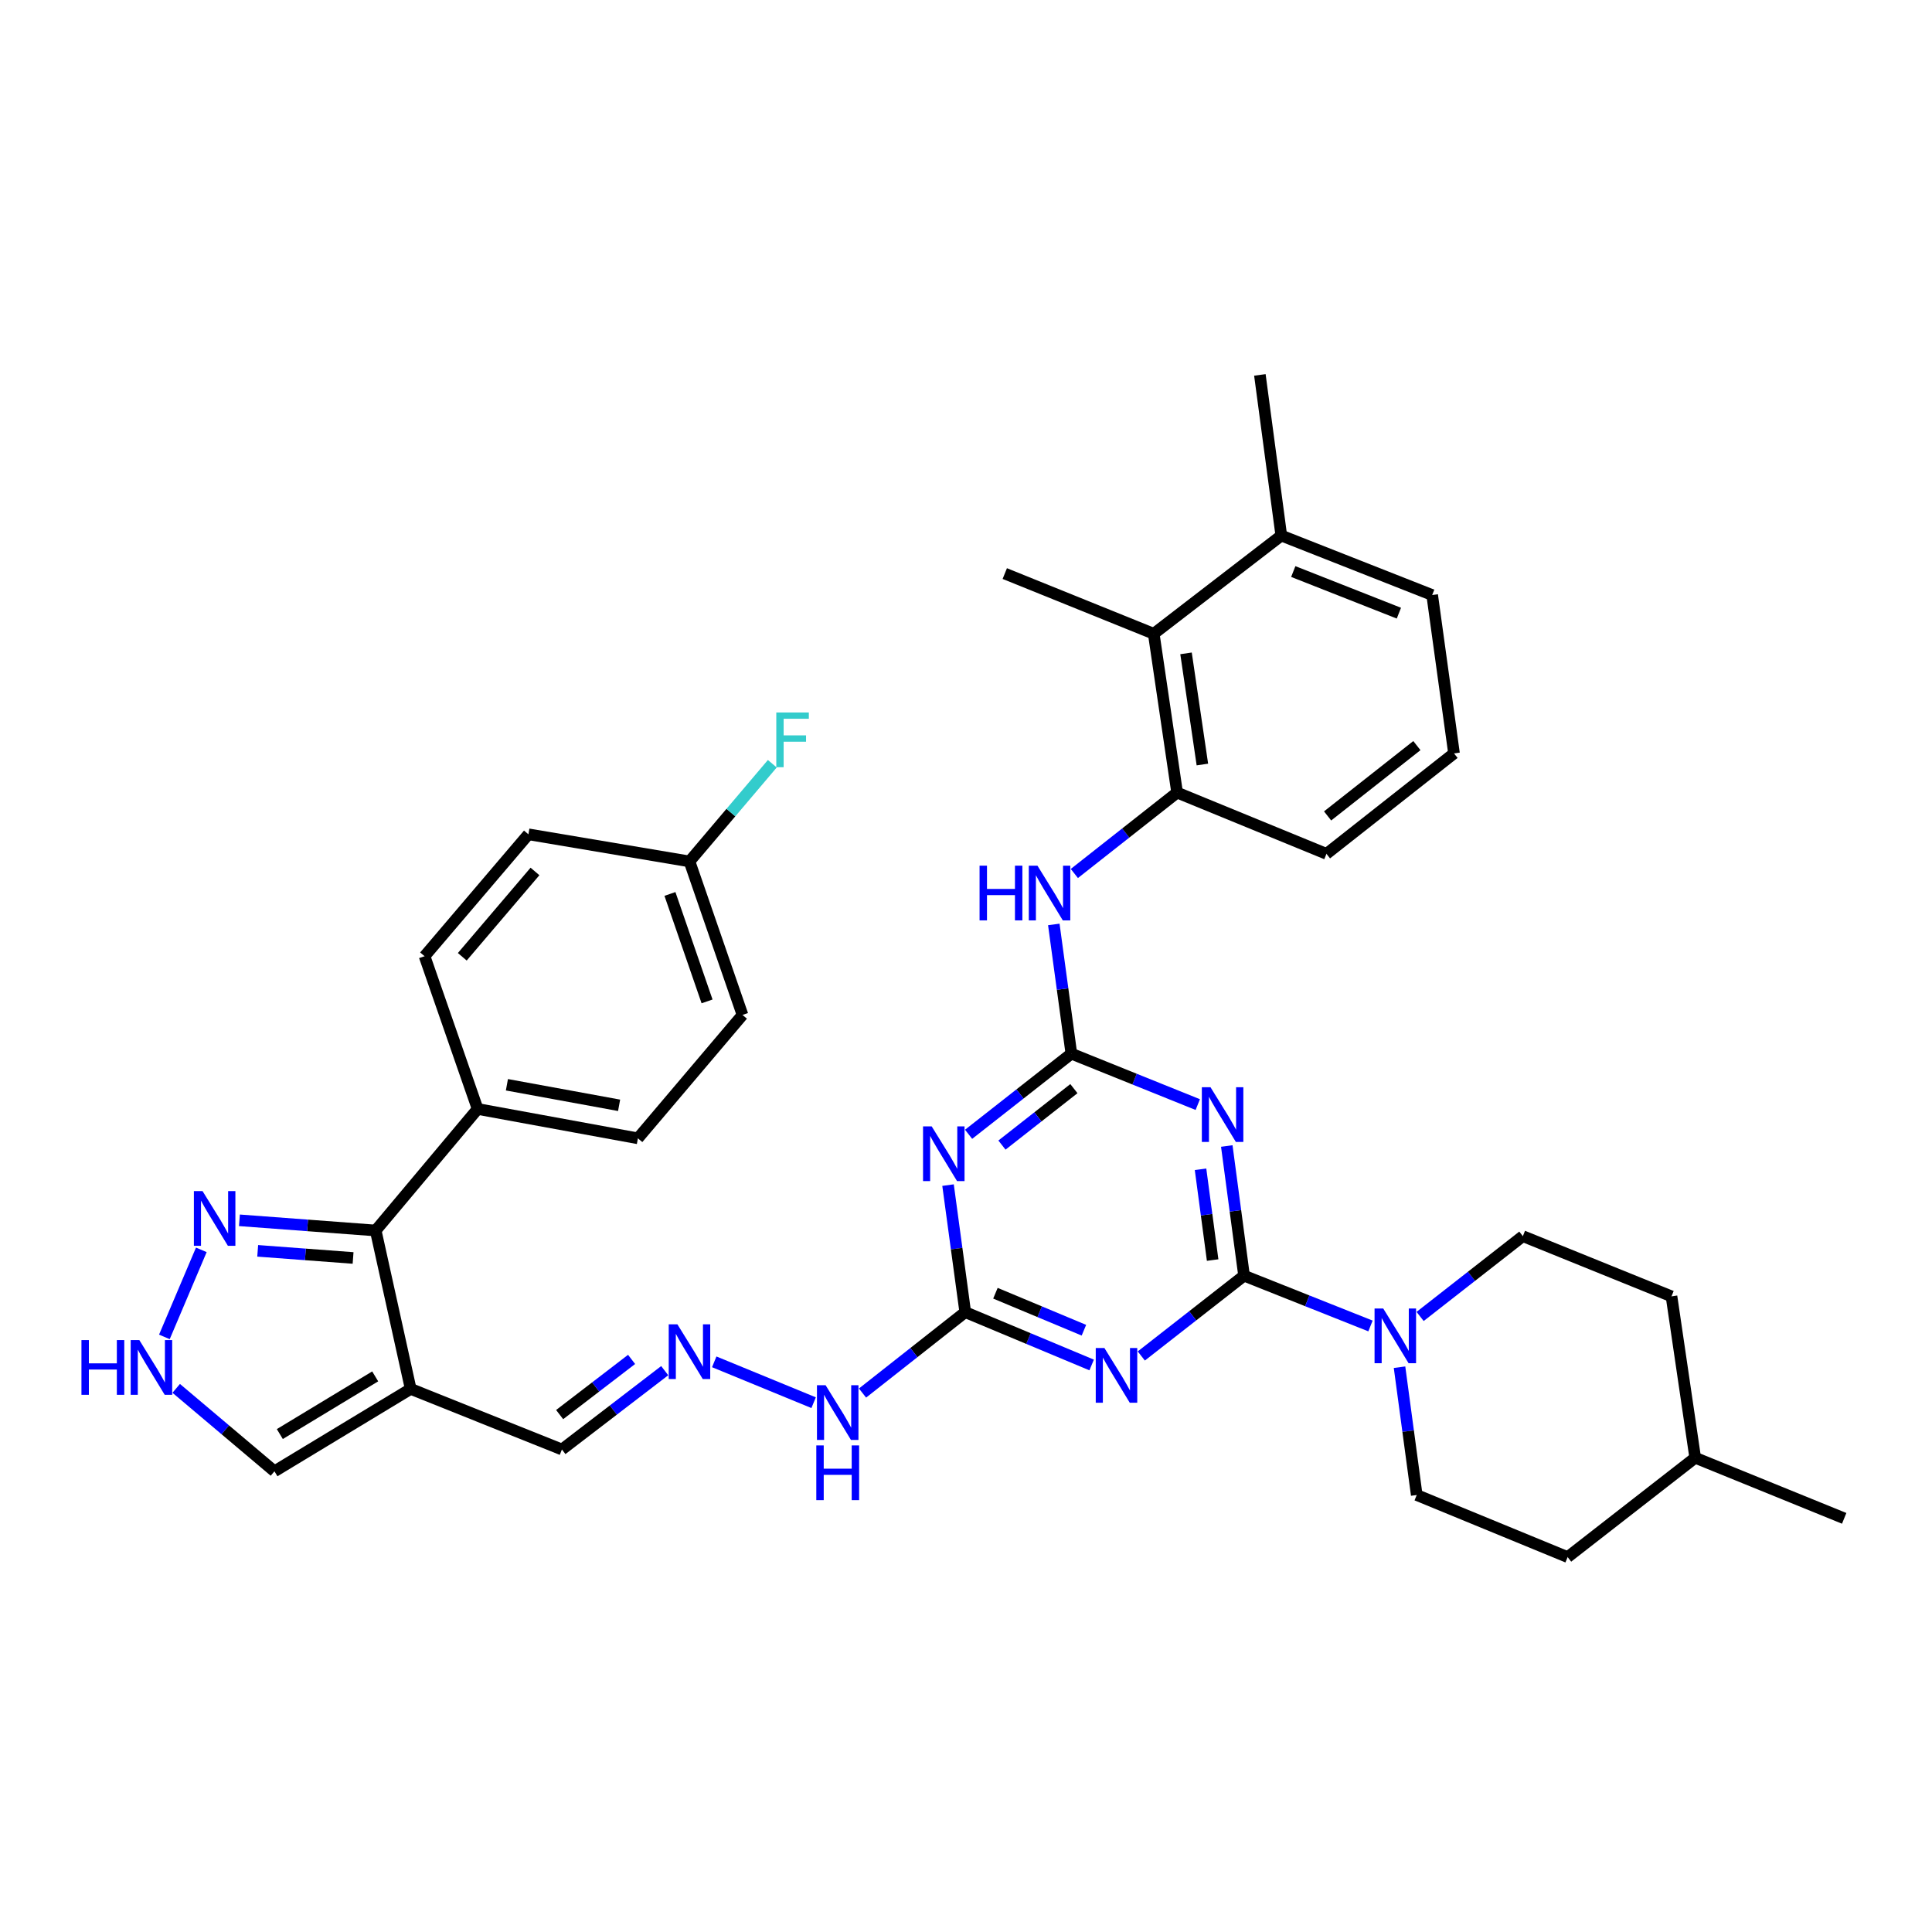 <?xml version='1.0' encoding='iso-8859-1'?>
<svg version='1.1' baseProfile='full'
              xmlns='http://www.w3.org/2000/svg'
                      xmlns:rdkit='http://www.rdkit.org/xml'
                      xmlns:xlink='http://www.w3.org/1999/xlink'
                  xml:space='preserve'
width='1000px' height='1000px' viewBox='0 0 1000 1000'>
<!-- END OF HEADER -->
<rect style='opacity:1.0;fill:#FFFFFF;stroke:none' width='1000' height='1000' x='0' y='0'> </rect>
<path class='bond-0' d='M 643.921,660.284 L 639.451,626.728' style='fill:none;fill-rule:evenodd;stroke:#000000;stroke-width:6px;stroke-linecap:butt;stroke-linejoin:miter;stroke-opacity:1' />
<path class='bond-0' d='M 639.451,626.728 L 634.981,593.172' style='fill:none;fill-rule:evenodd;stroke:#0000FF;stroke-width:6px;stroke-linecap:butt;stroke-linejoin:miter;stroke-opacity:1' />
<path class='bond-0' d='M 627.658,652.205 L 624.529,628.716' style='fill:none;fill-rule:evenodd;stroke:#000000;stroke-width:6px;stroke-linecap:butt;stroke-linejoin:miter;stroke-opacity:1' />
<path class='bond-0' d='M 624.529,628.716 L 621.399,605.227' style='fill:none;fill-rule:evenodd;stroke:#0000FF;stroke-width:6px;stroke-linecap:butt;stroke-linejoin:miter;stroke-opacity:1' />
<path class='bond-1' d='M 643.921,660.284 L 617.328,681.069' style='fill:none;fill-rule:evenodd;stroke:#000000;stroke-width:6px;stroke-linecap:butt;stroke-linejoin:miter;stroke-opacity:1' />
<path class='bond-1' d='M 617.328,681.069 L 590.735,701.855' style='fill:none;fill-rule:evenodd;stroke:#0000FF;stroke-width:6px;stroke-linecap:butt;stroke-linejoin:miter;stroke-opacity:1' />
<path class='bond-6' d='M 643.921,660.284 L 676.643,673.302' style='fill:none;fill-rule:evenodd;stroke:#000000;stroke-width:6px;stroke-linecap:butt;stroke-linejoin:miter;stroke-opacity:1' />
<path class='bond-6' d='M 676.643,673.302 L 709.364,686.319' style='fill:none;fill-rule:evenodd;stroke:#0000FF;stroke-width:6px;stroke-linecap:butt;stroke-linejoin:miter;stroke-opacity:1' />
<path class='bond-2' d='M 619.964,571.733 L 587.249,558.552' style='fill:none;fill-rule:evenodd;stroke:#0000FF;stroke-width:6px;stroke-linecap:butt;stroke-linejoin:miter;stroke-opacity:1' />
<path class='bond-2' d='M 587.249,558.552 L 554.533,545.371' style='fill:none;fill-rule:evenodd;stroke:#000000;stroke-width:6px;stroke-linecap:butt;stroke-linejoin:miter;stroke-opacity:1' />
<path class='bond-4' d='M 565.039,706.51 L 532.325,692.835' style='fill:none;fill-rule:evenodd;stroke:#0000FF;stroke-width:6px;stroke-linecap:butt;stroke-linejoin:miter;stroke-opacity:1' />
<path class='bond-4' d='M 532.325,692.835 L 499.611,679.16' style='fill:none;fill-rule:evenodd;stroke:#000000;stroke-width:6px;stroke-linecap:butt;stroke-linejoin:miter;stroke-opacity:1' />
<path class='bond-4' d='M 561.031,688.518 L 538.131,678.946' style='fill:none;fill-rule:evenodd;stroke:#0000FF;stroke-width:6px;stroke-linecap:butt;stroke-linejoin:miter;stroke-opacity:1' />
<path class='bond-4' d='M 538.131,678.946 L 515.231,669.373' style='fill:none;fill-rule:evenodd;stroke:#000000;stroke-width:6px;stroke-linecap:butt;stroke-linejoin:miter;stroke-opacity:1' />
<path class='bond-9' d='M 554.533,545.371 L 549.992,511.93' style='fill:none;fill-rule:evenodd;stroke:#000000;stroke-width:6px;stroke-linecap:butt;stroke-linejoin:miter;stroke-opacity:1' />
<path class='bond-9' d='M 549.992,511.93 L 545.45,478.489' style='fill:none;fill-rule:evenodd;stroke:#0000FF;stroke-width:6px;stroke-linecap:butt;stroke-linejoin:miter;stroke-opacity:1' />
<path class='bond-36' d='M 554.533,545.371 L 527.938,566.24' style='fill:none;fill-rule:evenodd;stroke:#000000;stroke-width:6px;stroke-linecap:butt;stroke-linejoin:miter;stroke-opacity:1' />
<path class='bond-36' d='M 527.938,566.24 L 501.342,587.109' style='fill:none;fill-rule:evenodd;stroke:#0000FF;stroke-width:6px;stroke-linecap:butt;stroke-linejoin:miter;stroke-opacity:1' />
<path class='bond-36' d='M 555.848,563.475 L 537.231,578.083' style='fill:none;fill-rule:evenodd;stroke:#000000;stroke-width:6px;stroke-linecap:butt;stroke-linejoin:miter;stroke-opacity:1' />
<path class='bond-36' d='M 537.231,578.083 L 518.614,592.691' style='fill:none;fill-rule:evenodd;stroke:#0000FF;stroke-width:6px;stroke-linecap:butt;stroke-linejoin:miter;stroke-opacity:1' />
<path class='bond-3' d='M 490.703,613.411 L 495.157,646.286' style='fill:none;fill-rule:evenodd;stroke:#0000FF;stroke-width:6px;stroke-linecap:butt;stroke-linejoin:miter;stroke-opacity:1' />
<path class='bond-3' d='M 495.157,646.286 L 499.611,679.16' style='fill:none;fill-rule:evenodd;stroke:#000000;stroke-width:6px;stroke-linecap:butt;stroke-linejoin:miter;stroke-opacity:1' />
<path class='bond-16' d='M 499.611,679.16 L 473.025,700.101' style='fill:none;fill-rule:evenodd;stroke:#000000;stroke-width:6px;stroke-linecap:butt;stroke-linejoin:miter;stroke-opacity:1' />
<path class='bond-16' d='M 473.025,700.101 L 446.439,721.041' style='fill:none;fill-rule:evenodd;stroke:#0000FF;stroke-width:6px;stroke-linecap:butt;stroke-linejoin:miter;stroke-opacity:1' />
<path class='bond-5' d='M 212.571,718.895 L 290.852,750.258' style='fill:none;fill-rule:evenodd;stroke:#000000;stroke-width:6px;stroke-linecap:butt;stroke-linejoin:miter;stroke-opacity:1' />
<path class='bond-7' d='M 212.571,718.895 L 194.456,636.9' style='fill:none;fill-rule:evenodd;stroke:#000000;stroke-width:6px;stroke-linecap:butt;stroke-linejoin:miter;stroke-opacity:1' />
<path class='bond-13' d='M 212.571,718.895 L 142.051,761.548' style='fill:none;fill-rule:evenodd;stroke:#000000;stroke-width:6px;stroke-linecap:butt;stroke-linejoin:miter;stroke-opacity:1' />
<path class='bond-13' d='M 194.202,712.412 L 144.838,742.269' style='fill:none;fill-rule:evenodd;stroke:#000000;stroke-width:6px;stroke-linecap:butt;stroke-linejoin:miter;stroke-opacity:1' />
<path class='bond-18' d='M 735.045,681.397 L 761.634,660.612' style='fill:none;fill-rule:evenodd;stroke:#0000FF;stroke-width:6px;stroke-linecap:butt;stroke-linejoin:miter;stroke-opacity:1' />
<path class='bond-18' d='M 761.634,660.612 L 788.223,639.827' style='fill:none;fill-rule:evenodd;stroke:#000000;stroke-width:6px;stroke-linecap:butt;stroke-linejoin:miter;stroke-opacity:1' />
<path class='bond-19' d='M 724.396,707.668 L 728.848,740.743' style='fill:none;fill-rule:evenodd;stroke:#0000FF;stroke-width:6px;stroke-linecap:butt;stroke-linejoin:miter;stroke-opacity:1' />
<path class='bond-19' d='M 728.848,740.743 L 733.3,773.817' style='fill:none;fill-rule:evenodd;stroke:#000000;stroke-width:6px;stroke-linecap:butt;stroke-linejoin:miter;stroke-opacity:1' />
<path class='bond-8' d='M 194.456,636.9 L 159.192,634.264' style='fill:none;fill-rule:evenodd;stroke:#000000;stroke-width:6px;stroke-linecap:butt;stroke-linejoin:miter;stroke-opacity:1' />
<path class='bond-8' d='M 159.192,634.264 L 123.928,631.629' style='fill:none;fill-rule:evenodd;stroke:#0000FF;stroke-width:6px;stroke-linecap:butt;stroke-linejoin:miter;stroke-opacity:1' />
<path class='bond-8' d='M 182.754,651.122 L 158.07,649.277' style='fill:none;fill-rule:evenodd;stroke:#000000;stroke-width:6px;stroke-linecap:butt;stroke-linejoin:miter;stroke-opacity:1' />
<path class='bond-8' d='M 158.07,649.277 L 133.385,647.432' style='fill:none;fill-rule:evenodd;stroke:#0000FF;stroke-width:6px;stroke-linecap:butt;stroke-linejoin:miter;stroke-opacity:1' />
<path class='bond-15' d='M 194.456,636.9 L 247.22,573.999' style='fill:none;fill-rule:evenodd;stroke:#000000;stroke-width:6px;stroke-linecap:butt;stroke-linejoin:miter;stroke-opacity:1' />
<path class='bond-39' d='M 104.202,646.924 L 85.089,691.975' style='fill:none;fill-rule:evenodd;stroke:#0000FF;stroke-width:6px;stroke-linecap:butt;stroke-linejoin:miter;stroke-opacity:1' />
<path class='bond-11' d='M 556.084,452.119 L 582.677,431.177' style='fill:none;fill-rule:evenodd;stroke:#0000FF;stroke-width:6px;stroke-linecap:butt;stroke-linejoin:miter;stroke-opacity:1' />
<path class='bond-11' d='M 582.677,431.177 L 609.271,410.236' style='fill:none;fill-rule:evenodd;stroke:#000000;stroke-width:6px;stroke-linecap:butt;stroke-linejoin:miter;stroke-opacity:1' />
<path class='bond-10' d='M 91.204,718.616 L 116.627,740.082' style='fill:none;fill-rule:evenodd;stroke:#0000FF;stroke-width:6px;stroke-linecap:butt;stroke-linejoin:miter;stroke-opacity:1' />
<path class='bond-10' d='M 116.627,740.082 L 142.051,761.548' style='fill:none;fill-rule:evenodd;stroke:#000000;stroke-width:6px;stroke-linecap:butt;stroke-linejoin:miter;stroke-opacity:1' />
<path class='bond-12' d='M 609.271,410.236 L 597.178,328.04' style='fill:none;fill-rule:evenodd;stroke:#000000;stroke-width:6px;stroke-linecap:butt;stroke-linejoin:miter;stroke-opacity:1' />
<path class='bond-12' d='M 622.351,395.715 L 613.886,338.178' style='fill:none;fill-rule:evenodd;stroke:#000000;stroke-width:6px;stroke-linecap:butt;stroke-linejoin:miter;stroke-opacity:1' />
<path class='bond-29' d='M 609.271,410.236 L 686.574,441.95' style='fill:none;fill-rule:evenodd;stroke:#000000;stroke-width:6px;stroke-linecap:butt;stroke-linejoin:miter;stroke-opacity:1' />
<path class='bond-20' d='M 597.178,328.04 L 663.199,277.208' style='fill:none;fill-rule:evenodd;stroke:#000000;stroke-width:6px;stroke-linecap:butt;stroke-linejoin:miter;stroke-opacity:1' />
<path class='bond-32' d='M 597.178,328.04 L 520.068,296.878' style='fill:none;fill-rule:evenodd;stroke:#000000;stroke-width:6px;stroke-linecap:butt;stroke-linejoin:miter;stroke-opacity:1' />
<path class='bond-14' d='M 369.687,704.884 L 421.131,726.031' style='fill:none;fill-rule:evenodd;stroke:#0000FF;stroke-width:6px;stroke-linecap:butt;stroke-linejoin:miter;stroke-opacity:1' />
<path class='bond-17' d='M 344.053,709.451 L 317.452,729.854' style='fill:none;fill-rule:evenodd;stroke:#0000FF;stroke-width:6px;stroke-linecap:butt;stroke-linejoin:miter;stroke-opacity:1' />
<path class='bond-17' d='M 317.452,729.854 L 290.852,750.258' style='fill:none;fill-rule:evenodd;stroke:#000000;stroke-width:6px;stroke-linecap:butt;stroke-linejoin:miter;stroke-opacity:1' />
<path class='bond-17' d='M 326.91,703.627 L 308.29,717.909' style='fill:none;fill-rule:evenodd;stroke:#0000FF;stroke-width:6px;stroke-linecap:butt;stroke-linejoin:miter;stroke-opacity:1' />
<path class='bond-17' d='M 308.29,717.909 L 289.67,732.192' style='fill:none;fill-rule:evenodd;stroke:#000000;stroke-width:6px;stroke-linecap:butt;stroke-linejoin:miter;stroke-opacity:1' />
<path class='bond-21' d='M 247.22,573.999 L 330.177,589.196' style='fill:none;fill-rule:evenodd;stroke:#000000;stroke-width:6px;stroke-linecap:butt;stroke-linejoin:miter;stroke-opacity:1' />
<path class='bond-21' d='M 262.376,561.471 L 320.446,572.108' style='fill:none;fill-rule:evenodd;stroke:#000000;stroke-width:6px;stroke-linecap:butt;stroke-linejoin:miter;stroke-opacity:1' />
<path class='bond-22' d='M 247.22,573.999 L 219.755,494.932' style='fill:none;fill-rule:evenodd;stroke:#000000;stroke-width:6px;stroke-linecap:butt;stroke-linejoin:miter;stroke-opacity:1' />
<path class='bond-26' d='M 788.223,639.827 L 865.166,670.989' style='fill:none;fill-rule:evenodd;stroke:#000000;stroke-width:6px;stroke-linecap:butt;stroke-linejoin:miter;stroke-opacity:1' />
<path class='bond-27' d='M 733.3,773.817 L 811.406,805.949' style='fill:none;fill-rule:evenodd;stroke:#000000;stroke-width:6px;stroke-linecap:butt;stroke-linejoin:miter;stroke-opacity:1' />
<path class='bond-34' d='M 663.199,277.208 L 652.109,194.051' style='fill:none;fill-rule:evenodd;stroke:#000000;stroke-width:6px;stroke-linecap:butt;stroke-linejoin:miter;stroke-opacity:1' />
<path class='bond-38' d='M 663.199,277.208 L 741.296,307.985' style='fill:none;fill-rule:evenodd;stroke:#000000;stroke-width:6px;stroke-linecap:butt;stroke-linejoin:miter;stroke-opacity:1' />
<path class='bond-38' d='M 669.394,295.83 L 724.062,317.374' style='fill:none;fill-rule:evenodd;stroke:#000000;stroke-width:6px;stroke-linecap:butt;stroke-linejoin:miter;stroke-opacity:1' />
<path class='bond-25' d='M 330.177,589.196 L 384.321,525.324' style='fill:none;fill-rule:evenodd;stroke:#000000;stroke-width:6px;stroke-linecap:butt;stroke-linejoin:miter;stroke-opacity:1' />
<path class='bond-24' d='M 219.755,494.932 L 273.506,431.838' style='fill:none;fill-rule:evenodd;stroke:#000000;stroke-width:6px;stroke-linecap:butt;stroke-linejoin:miter;stroke-opacity:1' />
<path class='bond-24' d='M 239.277,495.23 L 276.903,451.065' style='fill:none;fill-rule:evenodd;stroke:#000000;stroke-width:6px;stroke-linecap:butt;stroke-linejoin:miter;stroke-opacity:1' />
<path class='bond-23' d='M 356.873,445.872 L 273.506,431.838' style='fill:none;fill-rule:evenodd;stroke:#000000;stroke-width:6px;stroke-linecap:butt;stroke-linejoin:miter;stroke-opacity:1' />
<path class='bond-28' d='M 356.873,445.872 L 378.311,420.59' style='fill:none;fill-rule:evenodd;stroke:#000000;stroke-width:6px;stroke-linecap:butt;stroke-linejoin:miter;stroke-opacity:1' />
<path class='bond-28' d='M 378.311,420.59 L 399.749,395.308' style='fill:none;fill-rule:evenodd;stroke:#33CCCC;stroke-width:6px;stroke-linecap:butt;stroke-linejoin:miter;stroke-opacity:1' />
<path class='bond-40' d='M 356.873,445.872 L 384.321,525.324' style='fill:none;fill-rule:evenodd;stroke:#000000;stroke-width:6px;stroke-linecap:butt;stroke-linejoin:miter;stroke-opacity:1' />
<path class='bond-40' d='M 346.761,462.706 L 365.975,518.322' style='fill:none;fill-rule:evenodd;stroke:#000000;stroke-width:6px;stroke-linecap:butt;stroke-linejoin:miter;stroke-opacity:1' />
<path class='bond-37' d='M 865.166,670.989 L 877.435,754.531' style='fill:none;fill-rule:evenodd;stroke:#000000;stroke-width:6px;stroke-linecap:butt;stroke-linejoin:miter;stroke-opacity:1' />
<path class='bond-30' d='M 811.406,805.949 L 877.435,754.531' style='fill:none;fill-rule:evenodd;stroke:#000000;stroke-width:6px;stroke-linecap:butt;stroke-linejoin:miter;stroke-opacity:1' />
<path class='bond-31' d='M 686.574,441.95 L 752.595,389.955' style='fill:none;fill-rule:evenodd;stroke:#000000;stroke-width:6px;stroke-linecap:butt;stroke-linejoin:miter;stroke-opacity:1' />
<path class='bond-31' d='M 687.163,422.324 L 733.377,385.927' style='fill:none;fill-rule:evenodd;stroke:#000000;stroke-width:6px;stroke-linecap:butt;stroke-linejoin:miter;stroke-opacity:1' />
<path class='bond-35' d='M 877.435,754.531 L 954.545,785.894' style='fill:none;fill-rule:evenodd;stroke:#000000;stroke-width:6px;stroke-linecap:butt;stroke-linejoin:miter;stroke-opacity:1' />
<path class='bond-33' d='M 752.595,389.955 L 741.296,307.985' style='fill:none;fill-rule:evenodd;stroke:#000000;stroke-width:6px;stroke-linecap:butt;stroke-linejoin:miter;stroke-opacity:1' />
<path  class='atom-1' d='M 626.554 562.75
L 635.834 577.75
Q 636.754 579.23, 638.234 581.91
Q 639.714 584.59, 639.794 584.75
L 639.794 562.75
L 643.554 562.75
L 643.554 591.07
L 639.674 591.07
L 629.714 574.67
Q 628.554 572.75, 627.314 570.55
Q 626.114 568.35, 625.754 567.67
L 625.754 591.07
L 622.074 591.07
L 622.074 562.75
L 626.554 562.75
' fill='#0000FF'/>
<path  class='atom-2' d='M 571.64 697.726
L 580.92 712.726
Q 581.84 714.206, 583.32 716.886
Q 584.8 719.566, 584.88 719.726
L 584.88 697.726
L 588.64 697.726
L 588.64 726.046
L 584.76 726.046
L 574.8 709.646
Q 573.64 707.726, 572.4 705.526
Q 571.2 703.326, 570.84 702.646
L 570.84 726.046
L 567.16 726.046
L 567.16 697.726
L 571.64 697.726
' fill='#0000FF'/>
<path  class='atom-4' d='M 482.244 583.023
L 491.524 598.023
Q 492.444 599.503, 493.924 602.183
Q 495.404 604.863, 495.484 605.023
L 495.484 583.023
L 499.244 583.023
L 499.244 611.343
L 495.364 611.343
L 485.404 594.943
Q 484.244 593.023, 483.004 590.823
Q 481.804 588.623, 481.444 587.943
L 481.444 611.343
L 477.764 611.343
L 477.764 583.023
L 482.244 583.023
' fill='#0000FF'/>
<path  class='atom-7' d='M 715.951 677.27
L 725.231 692.27
Q 726.151 693.75, 727.631 696.43
Q 729.111 699.11, 729.191 699.27
L 729.191 677.27
L 732.951 677.27
L 732.951 705.59
L 729.071 705.59
L 719.111 689.19
Q 717.951 687.27, 716.711 685.07
Q 715.511 682.87, 715.151 682.19
L 715.151 705.59
L 711.471 705.59
L 711.471 677.27
L 715.951 677.27
' fill='#0000FF'/>
<path  class='atom-9' d='M 104.838 616.51
L 114.118 631.51
Q 115.038 632.99, 116.518 635.67
Q 117.998 638.35, 118.078 638.51
L 118.078 616.51
L 121.838 616.51
L 121.838 644.83
L 117.958 644.83
L 107.998 628.43
Q 106.838 626.51, 105.598 624.31
Q 104.398 622.11, 104.038 621.43
L 104.038 644.83
L 100.358 644.83
L 100.358 616.51
L 104.838 616.51
' fill='#0000FF'/>
<path  class='atom-10' d='M 507.022 448.071
L 510.862 448.071
L 510.862 460.111
L 525.342 460.111
L 525.342 448.071
L 529.182 448.071
L 529.182 476.391
L 525.342 476.391
L 525.342 463.311
L 510.862 463.311
L 510.862 476.391
L 507.022 476.391
L 507.022 448.071
' fill='#0000FF'/>
<path  class='atom-10' d='M 536.982 448.071
L 546.262 463.071
Q 547.182 464.551, 548.662 467.231
Q 550.142 469.911, 550.222 470.071
L 550.222 448.071
L 553.982 448.071
L 553.982 476.391
L 550.102 476.391
L 540.142 459.991
Q 538.982 458.071, 537.742 455.871
Q 536.542 453.671, 536.182 452.991
L 536.182 476.391
L 532.502 476.391
L 532.502 448.071
L 536.982 448.071
' fill='#0000FF'/>
<path  class='atom-11' d='M 42.16 693.628
L 46 693.628
L 46 705.668
L 60.48 705.668
L 60.48 693.628
L 64.32 693.628
L 64.32 721.948
L 60.48 721.948
L 60.48 708.868
L 46 708.868
L 46 721.948
L 42.16 721.948
L 42.16 693.628
' fill='#0000FF'/>
<path  class='atom-11' d='M 72.12 693.628
L 81.4 708.628
Q 82.32 710.108, 83.8 712.788
Q 85.28 715.468, 85.36 715.628
L 85.36 693.628
L 89.12 693.628
L 89.12 721.948
L 85.24 721.948
L 75.28 705.548
Q 74.12 703.628, 72.88 701.428
Q 71.68 699.228, 71.32 698.548
L 71.32 721.948
L 67.64 721.948
L 67.64 693.628
L 72.12 693.628
' fill='#0000FF'/>
<path  class='atom-15' d='M 350.613 685.457
L 359.893 700.457
Q 360.813 701.937, 362.293 704.617
Q 363.773 707.297, 363.853 707.457
L 363.853 685.457
L 367.613 685.457
L 367.613 713.777
L 363.733 713.777
L 353.773 697.377
Q 352.613 695.457, 351.373 693.257
Q 350.173 691.057, 349.813 690.377
L 349.813 713.777
L 346.133 713.777
L 346.133 685.457
L 350.613 685.457
' fill='#0000FF'/>
<path  class='atom-17' d='M 427.338 716.996
L 436.618 731.996
Q 437.538 733.476, 439.018 736.156
Q 440.498 738.836, 440.578 738.996
L 440.578 716.996
L 444.338 716.996
L 444.338 745.316
L 440.458 745.316
L 430.498 728.916
Q 429.338 726.996, 428.098 724.796
Q 426.898 722.596, 426.538 721.916
L 426.538 745.316
L 422.858 745.316
L 422.858 716.996
L 427.338 716.996
' fill='#0000FF'/>
<path  class='atom-17' d='M 422.518 748.148
L 426.358 748.148
L 426.358 760.188
L 440.838 760.188
L 440.838 748.148
L 444.678 748.148
L 444.678 776.468
L 440.838 776.468
L 440.838 763.388
L 426.358 763.388
L 426.358 776.468
L 422.518 776.468
L 422.518 748.148
' fill='#0000FF'/>
<path  class='atom-29' d='M 401.811 368.786
L 418.651 368.786
L 418.651 372.026
L 405.611 372.026
L 405.611 380.626
L 417.211 380.626
L 417.211 383.906
L 405.611 383.906
L 405.611 397.106
L 401.811 397.106
L 401.811 368.786
' fill='#33CCCC'/>
</svg>
